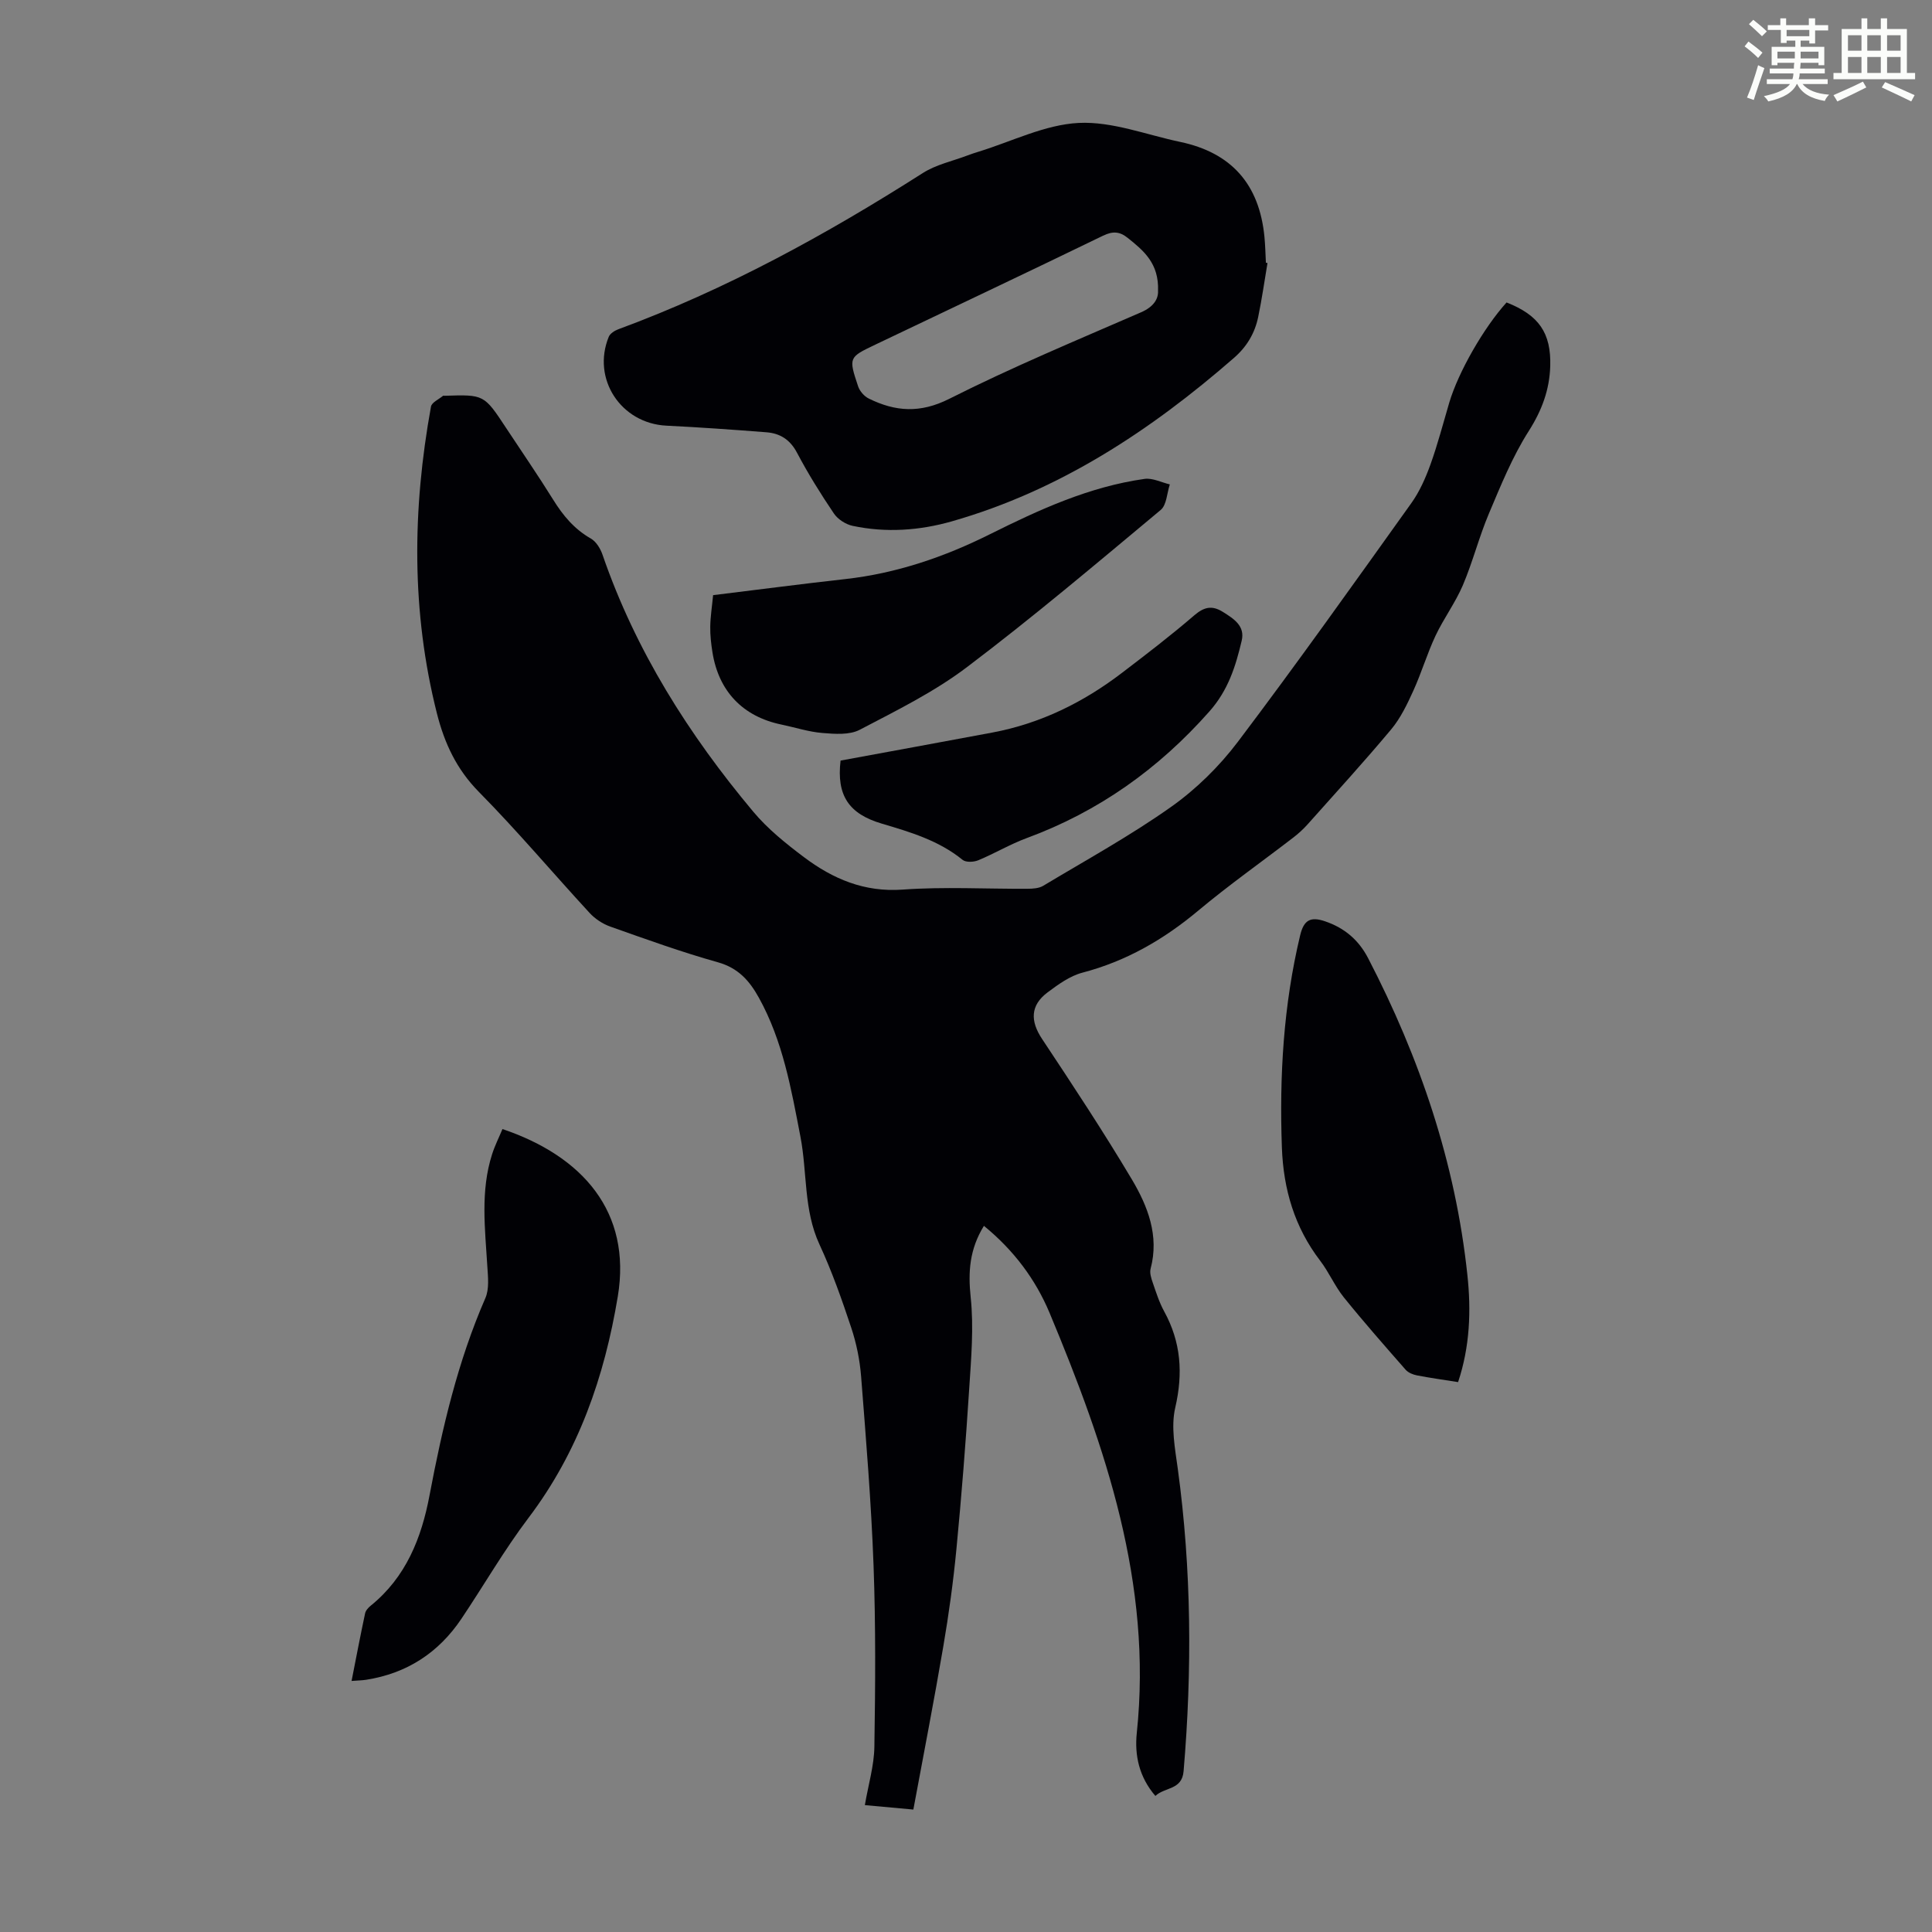 <svg enable-background="new 0 0 400 400" viewBox="0 0 400 400" xmlns="http://www.w3.org/2000/svg"><rect x="0" y="0" width="400" height="400" fill="#808080" stroke="none"/><path d="m361.2 9.6.8-1c.9.7 1.9 1.4 2.9 2.3l-.9 1.1c-1-1-2-1.8-2.8-2.4zm.5 10.6c.9-2.1 1.6-4.3 2.3-6.7.4.2.8.4 1.3.6-.7 2.1-1.5 4.3-2.2 6.6zm.4-15.2.9-.9c1 .8 2 1.6 2.8 2.4l-1 1c-.9-.9-1.8-1.7-2.7-2.5zm12.5-1.2h1.2v1.4h2.7v1.1h-2.7v2.7h-1.2v-.6h-1.8v1.3h4.9v3.8h-1.2v-.5h-3.7c0 .4-.1.9-.1 1.2h5.1v1h-5.2c0 .5-.1.9-.2 1.2h6v1h-5.2c1.1 1.3 2.9 2 5.5 2.2-.4.4-.7.8-.9 1.3-2.9-.5-4.8-1.6-5.7-3.5h-.1c-.8 1.7-2.7 2.9-5.9 3.6-.2-.4-.6-.8-.9-1.1 2.8-.6 4.6-1.4 5.4-2.5h-4.8v-1h5.3c.1-.3.2-.7.2-1.2h-4.9v-1h5c0-.4 0-.8.1-1.2h-3.5v.5h-1.2v-3.8h4.9v-1.3h-1.8v.5h-1.2v-2.7h-2.7v-1h2.6v-1.4h1.2v1.4h4.7v-1.4zm-6.6 8.3h3.6c0-.4 0-.9 0-1.4h-3.6zm1.9-4.6h4.7v-1.3h-4.7zm6.6 3.2h-3.7v1.4h3.7z" fill="#fbfcfa"/><path d="m385.3 3.8h1.3v2.2h2.8v-2.2h1.3v2.2h4.1v9.1h1.7v1.3h-16.9v-1.3h1.7v-9.1h4.1v-2.2zm.4 13.1.7 1.2c-1.8.9-3.8 1.9-6 2.9-.2-.4-.5-.8-.8-1.3 2.3-1 4.3-1.9 6.1-2.8zm-3.1-6.4h2.8v-3.2h-2.8zm0 4.6h2.8v-3.3h-2.8zm4-4.6h2.8v-3.2h-2.8zm0 4.6h2.8v-3.3h-2.8zm3.7 1.9c2.1.9 4.1 1.8 6.1 2.7l-.7 1.3c-2.2-1.1-4.2-2-6.1-2.9zm3.2-9.7h-2.8v3.2h2.8zm-2.8 7.8h2.8v-3.3h-2.8z" fill="#fbfcfa"/><g fill="#010105"><path d="m203.71 253.8c-2.98 4.84-3.3 9.52-2.74 14.79.66 6.25.1 12.66-.31 18.98-.71 11.05-1.58 22.09-2.64 33.12-.65 6.78-1.58 13.54-2.73 20.25-1.89 11.1-4.05 22.16-6.19 33.71-3-.27-6.37-.58-10.04-.92.72-4.24 1.91-8.15 1.97-12.08.2-12.51.29-25.03-.17-37.53-.48-13.08-1.56-26.13-2.58-39.18-.27-3.4-.97-6.84-2.05-10.08-1.94-5.83-3.99-11.65-6.57-17.22-3.31-7.15-2.51-14.9-3.94-22.31-1.91-9.89-3.63-19.79-8.6-28.76-1.96-3.54-4.28-6.16-8.49-7.34-7.52-2.11-14.88-4.77-22.25-7.38-1.6-.56-3.2-1.62-4.34-2.87-7.66-8.31-14.95-16.98-22.89-25.02-4.62-4.69-7.11-10.04-8.68-16.21-5.34-21.11-5.1-42.31-1.24-63.57.16-.87 1.62-1.5 2.49-2.23.07-.06.22-.01.33-.01 8.17-.26 8.17-.26 12.71 6.63 3.26 4.95 6.63 9.83 9.76 14.87 2.04 3.29 4.38 6.11 7.81 8.06 1.1.63 1.99 2.09 2.42 3.36 6.83 19.84 17.85 37.25 31.22 53.21 2.98 3.56 6.73 6.57 10.46 9.38 6 4.51 12.51 7.31 20.48 6.73 8.58-.62 17.23-.12 25.85-.17 1.08-.01 2.32-.08 3.2-.6 8.91-5.35 18.05-10.37 26.51-16.36 5.2-3.68 9.97-8.38 13.82-13.47 12.27-16.24 24.07-32.85 35.91-49.41 1.71-2.39 2.95-5.21 3.96-8 1.51-4.2 2.63-8.54 3.9-12.83 1.88-6.31 7.12-15.48 11.86-20.72 6.66 2.62 9.25 6.28 9.04 13.21-.15 4.87-1.73 9.14-4.44 13.4-3.39 5.31-5.8 11.29-8.27 17.13-2.04 4.83-3.33 9.98-5.38 14.8-1.55 3.63-3.97 6.88-5.66 10.46-1.74 3.71-2.91 7.69-4.61 11.42-1.27 2.79-2.64 5.66-4.58 7.98-5.6 6.7-11.49 13.14-17.3 19.66-.89.99-1.89 1.91-2.95 2.72-6.56 5.05-13.34 9.83-19.69 15.14-7.15 5.98-14.91 10.46-23.98 12.84-2.59.68-5.01 2.44-7.22 4.09-3.59 2.69-3.58 5.94-1.14 9.62 6.36 9.58 12.7 19.19 18.58 29.06 3.31 5.57 5.72 11.68 3.9 18.53-.23.87.13 1.98.45 2.9.69 2 1.34 4.07 2.35 5.91 3.5 6.38 3.95 12.83 2.3 19.96-.92 3.97-.04 8.46.53 12.65 2.84 20.83 2.98 41.69 1.2 62.61-.33 3.94-3.9 3.26-5.84 5.12-3.39-3.94-4.33-8.44-3.85-13.04 3.25-30.94-6.46-59.18-18.06-86.98-2.9-6.92-7.41-12.97-13.59-18.01z"/><path d="m262.42 54.46c-.63 3.73-1.16 7.49-1.93 11.19-.7 3.35-2.35 6.13-5.01 8.45-17.28 15.06-36.11 27.46-58.38 33.83-6.71 1.92-13.67 2.41-20.58.94-1.42-.3-3.05-1.35-3.86-2.54-2.75-4.07-5.36-8.26-7.65-12.6-1.43-2.71-3.5-4.01-6.31-4.23-6.9-.54-13.8-1.03-20.72-1.37-9.42-.46-15.51-9.69-11.94-18.41.28-.67 1.2-1.26 1.95-1.54 22.34-8.23 43.05-19.6 63.08-32.36 2.76-1.76 6.18-2.47 9.3-3.66.73-.28 1.48-.52 2.22-.75 6.91-2.12 13.75-5.61 20.75-5.96 6.92-.34 14 2.46 21 3.93 10.6 2.23 16.39 8.75 17.45 19.65.17 1.78.21 3.57.3 5.36.12.03.23.05.33.07zm-22.66 5.77c.21-5.72-2.99-8.34-6.27-10.97-1.67-1.34-3.09-1.44-5.12-.46-15.68 7.61-31.43 15.05-47.16 22.56-5.49 2.62-5.54 2.65-3.55 8.62.33.99 1.26 2.07 2.2 2.53 5.51 2.72 10.65 3.1 16.68.06 12.95-6.53 26.38-12.12 39.7-17.91 2.6-1.13 3.59-2.75 3.52-4.43z"/><path d="m72.79 348.02c.96-4.89 1.83-9.45 2.8-13.99.12-.59.66-1.18 1.15-1.58 7.31-5.9 10.53-14.03 12.19-22.86 2.64-13.96 5.85-27.73 11.56-40.83.82-1.88.55-4.35.41-6.53-.47-7.8-1.47-15.62.99-23.28.57-1.78 1.43-3.48 2.14-5.19 16.62 5.61 26.77 17.18 23.88 34.65-2.76 16.63-8.13 32.15-18.46 45.81-5.05 6.67-9.25 13.97-13.92 20.93-4.73 7.04-11.3 11.31-19.72 12.63-.84.13-1.71.14-3.02.24z"/><path d="m301.88 286.15c-3.02-.48-5.78-.86-8.51-1.39-.83-.16-1.79-.55-2.33-1.15-4.33-4.94-8.68-9.88-12.81-15-1.88-2.34-3.08-5.21-4.91-7.6-5.3-6.94-7.6-14.76-7.92-23.41-.53-14.83.32-29.5 3.79-43.98.76-3.15 2.14-3.9 5.16-2.87 4.05 1.38 6.96 3.88 8.91 7.64 10.7 20.64 18.07 42.33 20.54 65.52.81 7.45.53 14.91-1.92 22.24z"/><path d="m147.64 123.22c9.42-1.15 18.39-2.33 27.38-3.33 10.58-1.18 20.49-4.57 29.93-9.28 10.24-5.11 20.58-9.85 32.02-11.46 1.66-.23 3.48.73 5.23 1.14-.6 1.8-.65 4.26-1.89 5.29-13.23 11.03-26.39 22.17-40.12 32.55-6.79 5.14-14.6 8.99-22.19 12.96-2.12 1.11-5.14.88-7.7.67-2.87-.23-5.68-1.16-8.53-1.75-7.95-1.65-12.96-6.85-14.26-14.93-.28-1.76-.49-3.56-.46-5.33.03-2.09.37-4.19.59-6.53z"/><path d="m174.03 157.47c10.54-1.94 20.98-3.85 31.4-5.8 9.99-1.87 18.85-6.24 26.86-12.36 5.07-3.87 10.14-7.75 14.97-11.91 2.04-1.75 3.68-2.11 5.91-.72 2.26 1.42 4.64 2.9 3.91 5.97-1.25 5.28-2.77 10.22-6.68 14.64-10.53 11.9-22.93 20.73-37.81 26.22-3.45 1.27-6.65 3.19-10.05 4.6-.94.39-2.57.47-3.25-.09-4.92-4-10.79-5.74-16.7-7.49-6.87-2.02-9.41-5.85-8.56-13.06z"/></g></svg>